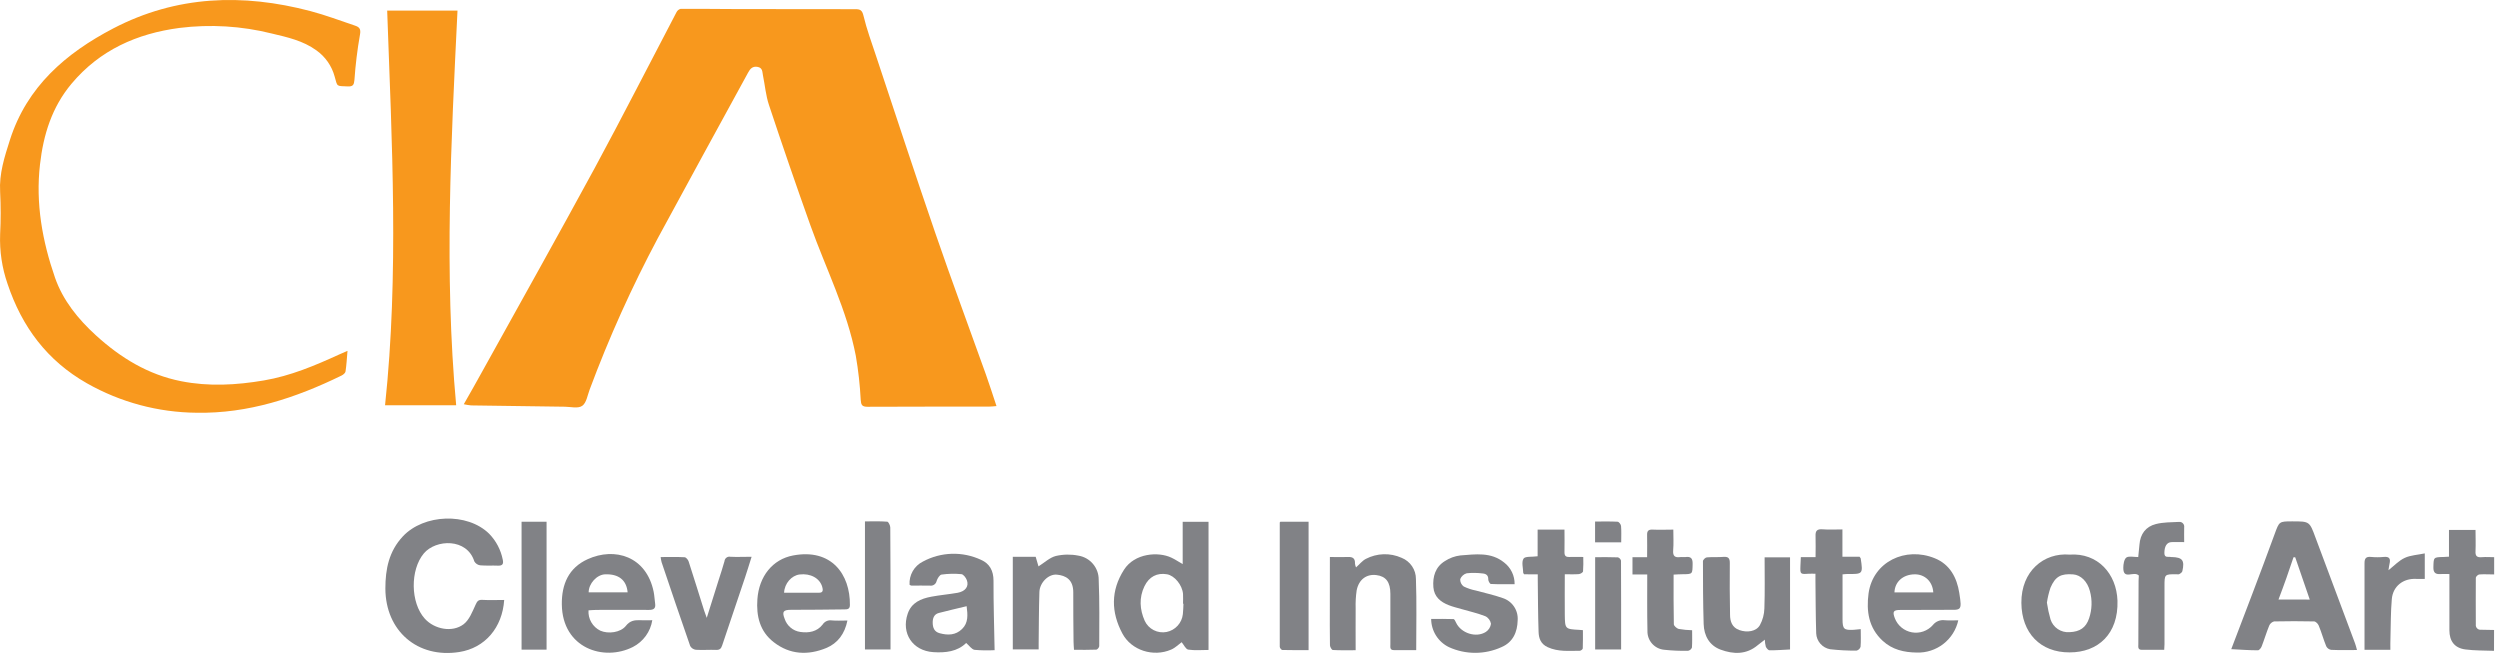 <svg width="134" height="35" viewBox="0 0 134 35" fill="none" xmlns="http://www.w3.org/2000/svg">
<path d="M24.859 21.667C25.215 21.037 25.55 20.462 25.867 19.877C27.874 16.257 29.898 12.651 31.874 9.012C33.373 6.241 34.798 3.439 36.261 0.653C36.283 0.609 36.315 0.57 36.353 0.539C36.391 0.508 36.435 0.486 36.483 0.474C37.365 0.468 38.247 0.481 39.129 0.484C41.367 0.484 43.606 0.495 45.844 0.492C46.11 0.492 46.212 0.546 46.284 0.848C46.457 1.572 46.717 2.277 46.954 2.99C48.01 6.16 49.047 9.336 50.134 12.496C51.005 15.03 51.941 17.544 52.843 20.068C53.039 20.613 53.211 21.167 53.412 21.766C53.242 21.779 53.127 21.794 53.011 21.794C50.839 21.794 48.667 21.794 46.494 21.803C46.193 21.803 46.154 21.694 46.134 21.425C46.094 20.637 46.006 19.852 45.872 19.074C45.401 16.625 44.268 14.403 43.437 12.076C42.673 9.935 41.932 7.784 41.216 5.625C41.047 5.121 41.003 4.571 40.895 4.043C40.857 3.86 40.885 3.637 40.61 3.586C40.335 3.534 40.207 3.69 40.095 3.897C38.482 6.852 36.86 9.802 35.26 12.764C33.864 15.384 32.643 18.095 31.607 20.877C31.491 21.183 31.435 21.59 31.21 21.751C30.984 21.912 30.594 21.804 30.275 21.8C28.6 21.78 26.924 21.757 25.25 21.73C25.119 21.717 24.988 21.696 24.859 21.667Z" fill="#F8981D"/>
<path d="M18.626 18.806C18.591 19.216 18.573 19.562 18.52 19.912C18.508 19.995 18.394 20.088 18.301 20.132C15.85 21.329 13.304 22.173 10.535 22.123C8.477 22.105 6.458 21.563 4.667 20.549C2.525 19.335 1.174 17.517 0.404 15.213C0.108 14.36 -0.027 13.46 0.007 12.557C0.046 11.798 0.046 11.038 0.007 10.279C-0.05 9.305 0.243 8.409 0.53 7.507C1.441 4.648 3.521 2.854 6.073 1.522C9.46 -0.242 13.009 -0.361 16.637 0.594C17.443 0.807 18.227 1.104 19.019 1.37C19.247 1.446 19.358 1.535 19.294 1.862C19.153 2.663 19.054 3.471 18.998 4.282C18.975 4.543 18.924 4.646 18.636 4.632C18.02 4.603 18.095 4.671 17.936 4.098C17.782 3.532 17.435 3.037 16.956 2.697C16.241 2.18 15.408 1.996 14.57 1.797C12.952 1.392 11.273 1.291 9.618 1.497C7.343 1.798 5.351 2.679 3.835 4.486C2.779 5.746 2.324 7.224 2.144 8.814C1.903 10.901 2.27 12.922 2.947 14.879C3.373 16.102 4.186 17.104 5.143 17.976C6.458 19.174 7.94 20.084 9.71 20.433C11.187 20.726 12.669 20.643 14.146 20.391C15.571 20.149 16.887 19.592 18.188 18.997C18.302 18.948 18.428 18.893 18.626 18.806Z" fill="#F8981D"/>
<path d="M20.753 0.569H24.522C24.182 7.592 23.799 14.639 24.451 21.722H20.639C21.385 14.718 21.006 7.648 20.753 0.569Z" fill="#F8981D"/>
<path d="M133.679 34.884C133.165 34.863 132.645 34.877 132.137 34.809C131.56 34.732 131.287 34.356 131.288 33.783C131.288 32.795 131.288 31.808 131.288 30.769C131.119 30.769 130.971 30.759 130.823 30.769C130.554 30.79 130.421 30.709 130.43 30.403C130.443 29.867 130.43 29.867 130.972 29.854C131.059 29.854 131.146 29.844 131.265 29.838V28.405H132.688C132.688 28.791 132.705 29.161 132.688 29.539C132.67 29.811 132.772 29.888 133.028 29.865C133.246 29.846 133.468 29.865 133.687 29.865V30.79C133.423 30.79 133.159 30.771 132.897 30.79C132.826 30.79 132.704 30.906 132.704 30.968C132.695 31.802 132.704 32.636 132.704 33.469C132.699 33.508 132.702 33.548 132.715 33.585C132.727 33.622 132.748 33.656 132.776 33.683C132.804 33.711 132.837 33.732 132.875 33.744C132.912 33.756 132.951 33.76 132.99 33.754L133.682 33.767L133.679 34.884Z" fill="#818286"/>
<path d="M27.025 32.158C26.924 33.643 25.998 34.73 24.618 34.948C22.378 35.301 20.663 33.815 20.656 31.547C20.656 30.504 20.846 29.549 21.593 28.75C22.717 27.549 25.046 27.456 26.218 28.608C26.59 28.989 26.844 29.471 26.947 29.994C26.997 30.213 26.947 30.329 26.695 30.319C26.375 30.305 26.054 30.33 25.736 30.301C25.672 30.292 25.611 30.269 25.557 30.233C25.503 30.197 25.458 30.149 25.425 30.093C25.032 28.834 23.362 28.898 22.718 29.662C21.979 30.544 21.995 32.308 22.771 33.163C23.285 33.729 24.242 33.919 24.847 33.461C25.152 33.23 25.318 32.792 25.488 32.42C25.575 32.231 25.631 32.142 25.85 32.153C26.239 32.176 26.631 32.158 27.025 32.158Z" fill="#818286"/>
<path d="M126.334 34.841C125.851 34.841 125.401 34.853 124.948 34.832C124.893 34.823 124.841 34.801 124.795 34.768C124.75 34.735 124.713 34.692 124.687 34.642C124.538 34.277 124.435 33.895 124.283 33.529C124.245 33.434 124.123 33.311 124.038 33.308C123.322 33.292 122.606 33.292 121.889 33.308C121.832 33.324 121.779 33.352 121.734 33.391C121.689 33.429 121.653 33.478 121.63 33.532C121.481 33.898 121.369 34.278 121.225 34.647C121.193 34.734 121.092 34.858 121.024 34.856C120.555 34.856 120.088 34.82 119.595 34.795C119.973 33.794 120.351 32.822 120.718 31.848C121.121 30.779 121.529 29.706 121.917 28.636C122.169 27.95 122.151 27.945 122.866 27.945C123.798 27.945 123.79 27.945 124.115 28.827C124.816 30.712 125.52 32.595 126.228 34.477C126.269 34.578 126.291 34.685 126.334 34.841ZM123.803 32.137C123.536 31.358 123.279 30.612 123.023 29.869H122.932C122.806 30.237 122.68 30.606 122.554 30.973C122.428 31.339 122.278 31.728 122.127 32.135L123.803 32.137Z" fill="#818286"/>
<path d="M63.392 30.236V27.968H64.777V34.837C64.407 34.837 64.041 34.874 63.69 34.819C63.556 34.797 63.457 34.567 63.337 34.422C63.182 34.533 62.996 34.724 62.768 34.821C61.816 35.229 60.641 34.864 60.158 33.953C59.554 32.819 59.528 31.662 60.246 30.539C60.814 29.647 62.085 29.557 62.785 29.89C62.978 29.979 63.15 30.097 63.392 30.236ZM63.434 32.36H63.41C63.41 32.184 63.422 32.007 63.41 31.833C63.37 31.354 62.952 30.85 62.551 30.781C62.022 30.689 61.591 30.907 61.341 31.426C61.047 32.038 61.089 32.669 61.356 33.274C61.456 33.491 61.626 33.668 61.839 33.776C62.051 33.885 62.294 33.919 62.529 33.874C62.757 33.828 62.964 33.711 63.121 33.539C63.278 33.367 63.376 33.15 63.401 32.919C63.423 32.734 63.423 32.546 63.434 32.36Z" fill="#818286"/>
<path d="M53.311 34.849C52.954 34.869 52.596 34.863 52.24 34.832C52.085 34.811 51.955 34.607 51.787 34.463C51.322 34.923 50.684 34.999 50.023 34.955C48.913 34.88 48.296 33.947 48.652 32.897C48.855 32.295 49.362 32.087 49.922 31.982C50.387 31.895 50.861 31.856 51.326 31.774C51.753 31.696 51.947 31.424 51.821 31.091C51.772 30.965 51.641 30.786 51.532 30.775C51.178 30.741 50.821 30.749 50.469 30.797C50.364 30.812 50.248 31.004 50.204 31.137C50.188 31.218 50.142 31.289 50.074 31.336C50.007 31.383 49.924 31.402 49.843 31.389C49.513 31.381 49.181 31.389 48.851 31.389C48.816 31.38 48.783 31.365 48.753 31.344C48.736 31.089 48.795 30.834 48.923 30.612C49.051 30.39 49.242 30.211 49.471 30.098C49.948 29.841 50.478 29.699 51.019 29.683C51.56 29.668 52.097 29.779 52.588 30.009C53.044 30.21 53.253 30.595 53.252 31.124C53.248 32.348 53.288 33.579 53.311 34.849ZM51.812 32.492C51.291 32.618 50.804 32.729 50.322 32.855C50.048 32.926 49.986 33.162 49.993 33.398C49.999 33.633 50.07 33.864 50.371 33.942C50.813 34.06 51.222 34.049 51.565 33.716C51.908 33.384 51.872 32.957 51.812 32.492Z" fill="#818286"/>
<path d="M45.422 33.26C45.279 33.971 44.901 34.478 44.289 34.733C43.315 35.133 42.342 35.096 41.478 34.425C40.722 33.845 40.532 33.014 40.596 32.123C40.681 30.889 41.414 29.981 42.504 29.774C44.572 29.381 45.572 30.79 45.555 32.428C45.555 32.662 45.407 32.663 45.248 32.664C44.303 32.674 43.359 32.688 42.408 32.686C41.992 32.686 41.904 32.776 42.055 33.163C42.115 33.348 42.225 33.513 42.374 33.638C42.522 33.764 42.703 33.845 42.895 33.872C43.353 33.938 43.788 33.861 44.09 33.479C44.141 33.398 44.215 33.333 44.303 33.292C44.39 33.252 44.488 33.239 44.583 33.254C44.833 33.279 45.097 33.26 45.422 33.26ZM42.027 31.769C42.669 31.769 43.287 31.775 43.917 31.769C44.132 31.769 44.115 31.607 44.072 31.457C43.938 30.99 43.442 30.721 42.858 30.792C42.432 30.843 42.049 31.268 42.027 31.769Z" fill="#818286"/>
<path d="M31.544 32.714C31.529 32.937 31.581 33.16 31.694 33.354C31.806 33.548 31.973 33.704 32.174 33.803C32.598 33.991 33.26 33.91 33.549 33.544C33.772 33.261 34.02 33.23 34.324 33.244C34.52 33.251 34.718 33.244 34.963 33.244C34.915 33.548 34.795 33.836 34.615 34.085C34.434 34.334 34.197 34.537 33.923 34.678C32.361 35.469 30.144 34.744 30.114 32.401C30.1 31.318 30.48 30.433 31.5 29.972C32.947 29.313 34.649 29.81 35.037 31.725C35.079 31.93 35.084 32.14 35.115 32.347C35.155 32.613 35.039 32.693 34.784 32.691C33.846 32.683 32.909 32.691 31.972 32.691C31.82 32.693 31.68 32.706 31.544 32.714ZM33.641 31.75C33.582 31.088 33.156 30.758 32.434 30.784C31.99 30.8 31.552 31.28 31.552 31.75H33.641Z" fill="#818286"/>
<path d="M104.964 33.249C104.854 33.752 104.57 34.2 104.163 34.516C103.756 34.831 103.252 34.995 102.737 34.977C102.058 34.967 101.431 34.826 100.911 34.347C100.155 33.647 100.029 32.756 100.155 31.804C100.394 30.102 102.134 29.284 103.703 29.922C104.515 30.249 104.888 30.96 105.017 31.777C105.181 32.808 105.119 32.681 104.231 32.687C103.438 32.687 102.644 32.687 101.85 32.694C101.481 32.694 101.43 32.785 101.563 33.138C101.638 33.332 101.761 33.503 101.921 33.635C102.081 33.767 102.273 33.856 102.477 33.893C102.681 33.93 102.892 33.914 103.088 33.846C103.284 33.778 103.46 33.661 103.598 33.506C103.673 33.409 103.773 33.334 103.886 33.288C104 33.242 104.124 33.228 104.245 33.245C104.469 33.264 104.705 33.249 104.964 33.249ZM103.624 31.753C103.589 31.169 103.168 30.775 102.623 30.784C102.005 30.792 101.561 31.181 101.543 31.753H103.624Z" fill="#818286"/>
<path d="M110.928 29.727C112.44 29.621 113.448 30.755 113.497 32.197C113.551 33.985 112.451 34.968 110.936 34.968C109.362 34.978 108.358 33.925 108.346 32.314C108.331 30.61 109.556 29.613 110.928 29.727ZM109.714 32.302C109.758 32.605 109.823 32.906 109.908 33.201C109.976 33.413 110.114 33.595 110.299 33.719C110.484 33.843 110.705 33.901 110.927 33.884C111.481 33.864 111.809 33.639 111.975 33.143C112.135 32.671 112.15 32.162 112.019 31.682C111.882 31.159 111.528 30.82 111.122 30.787C110.468 30.736 110.163 30.897 109.905 31.503C109.818 31.763 109.754 32.03 109.714 32.302Z" fill="#818286"/>
<path d="M94.583 29.873H95.946V34.812C95.568 34.83 95.206 34.859 94.846 34.856C94.777 34.856 94.685 34.744 94.648 34.664C94.615 34.54 94.597 34.413 94.595 34.286C94.433 34.412 94.322 34.492 94.217 34.579C93.606 35.097 92.907 35.073 92.225 34.821C91.622 34.598 91.335 34.074 91.316 33.447C91.282 32.324 91.278 31.202 91.278 30.079C91.278 30.008 91.404 29.883 91.485 29.875C91.78 29.848 92.08 29.875 92.376 29.849C92.636 29.829 92.721 29.918 92.718 30.181C92.709 31.105 92.713 32.029 92.731 32.953C92.731 33.308 92.841 33.632 93.224 33.77C93.648 33.923 94.133 33.847 94.328 33.511C94.48 33.234 94.564 32.925 94.571 32.609C94.603 31.707 94.583 30.805 94.583 29.873Z" fill="#818286"/>
<path d="M71.282 29.855C71.635 29.855 71.943 29.869 72.249 29.855C72.517 29.84 72.641 29.941 72.627 30.21C72.636 30.28 72.656 30.348 72.683 30.413C72.87 30.247 73.016 30.057 73.21 29.956C73.504 29.803 73.828 29.718 74.159 29.707C74.49 29.697 74.82 29.762 75.122 29.897C75.351 29.987 75.547 30.145 75.685 30.349C75.823 30.552 75.896 30.793 75.894 31.039C75.939 32.29 75.909 33.544 75.909 34.846H74.712C74.484 34.846 74.524 34.677 74.524 34.54C74.524 33.637 74.524 32.734 74.524 31.832C74.524 31.202 74.288 30.886 73.768 30.824C73.248 30.762 72.833 31.054 72.717 31.644C72.671 31.959 72.653 32.278 72.663 32.596C72.657 33.322 72.663 34.048 72.663 34.852C72.245 34.852 71.842 34.863 71.441 34.84C71.383 34.84 71.289 34.677 71.286 34.588C71.274 33.895 71.279 33.202 71.279 32.507L71.282 29.855Z" fill="#818286"/>
<path d="M57.566 34.83C57.558 34.672 57.542 34.531 57.542 34.392C57.535 33.51 57.522 32.628 57.527 31.746C57.527 31.068 57.13 30.845 56.645 30.801C56.2 30.761 55.728 31.227 55.712 31.732C55.682 32.656 55.683 33.58 55.672 34.504C55.672 34.599 55.672 34.695 55.672 34.806H54.286V29.843H55.512C55.568 30.038 55.625 30.23 55.663 30.358C55.984 30.157 56.265 29.884 56.595 29.8C56.991 29.709 57.401 29.703 57.8 29.782C58.105 29.831 58.382 29.987 58.582 30.223C58.782 30.459 58.892 30.758 58.89 31.067C58.94 32.255 58.921 33.444 58.919 34.632C58.919 34.699 58.82 34.819 58.763 34.821C58.38 34.837 57.985 34.83 57.566 34.83Z" fill="#818286"/>
<path d="M81.183 31.313C80.761 31.313 80.336 31.322 79.913 31.301C79.859 31.301 79.768 31.14 79.771 31.057C79.78 30.833 79.645 30.753 79.475 30.738C79.191 30.702 78.904 30.698 78.619 30.727C78.54 30.748 78.467 30.788 78.406 30.843C78.344 30.897 78.297 30.966 78.267 31.042C78.263 31.118 78.278 31.194 78.311 31.263C78.344 31.332 78.394 31.391 78.456 31.436C78.663 31.536 78.881 31.609 79.107 31.653C79.582 31.786 80.068 31.886 80.532 32.052C80.783 32.129 81 32.289 81.148 32.506C81.296 32.723 81.366 32.983 81.347 33.245C81.333 33.881 81.095 34.424 80.48 34.686C80.037 34.888 79.557 34.992 79.07 34.992C78.584 34.992 78.103 34.888 77.661 34.686C77.377 34.548 77.138 34.333 76.97 34.066C76.802 33.799 76.712 33.49 76.71 33.175C77.108 33.175 77.508 33.167 77.908 33.183C77.957 33.183 78.011 33.301 78.045 33.374C78.308 33.939 79.12 34.206 79.645 33.869C79.718 33.82 79.78 33.756 79.827 33.681C79.874 33.606 79.904 33.523 79.917 33.435C79.902 33.348 79.867 33.266 79.814 33.195C79.761 33.124 79.693 33.067 79.613 33.029C79.196 32.866 78.754 32.767 78.323 32.642C78.102 32.578 77.876 32.525 77.662 32.441C77.215 32.269 76.87 31.988 76.829 31.474C76.784 30.903 76.935 30.388 77.448 30.073C77.697 29.91 77.979 29.807 78.274 29.771C79.079 29.712 79.912 29.576 80.62 30.149C80.798 30.285 80.942 30.462 81.04 30.664C81.138 30.866 81.187 31.088 81.183 31.313Z" fill="#818286"/>
<path d="M35.411 29.858C35.861 29.858 36.278 29.845 36.692 29.868C36.77 29.868 36.88 30 36.91 30.092C37.196 30.974 37.467 31.856 37.743 32.73C37.775 32.833 37.815 32.933 37.882 33.117C38.11 32.397 38.312 31.757 38.511 31.117C38.62 30.772 38.738 30.428 38.833 30.079C38.836 30.042 38.847 30.005 38.865 29.973C38.883 29.939 38.909 29.911 38.939 29.889C38.969 29.866 39.004 29.85 39.041 29.842C39.078 29.834 39.116 29.835 39.153 29.843C39.503 29.861 39.854 29.843 40.286 29.843C40.16 30.241 40.056 30.59 39.94 30.936C39.532 32.153 39.117 33.369 38.71 34.589C38.655 34.756 38.584 34.841 38.389 34.835C38.026 34.82 37.662 34.851 37.3 34.829C37.237 34.821 37.176 34.799 37.123 34.764C37.071 34.729 37.026 34.682 36.995 34.627C36.473 33.134 35.968 31.635 35.462 30.136C35.438 30.045 35.421 29.952 35.411 29.858Z" fill="#818286"/>
<path d="M99.736 33.721C99.736 34.055 99.752 34.362 99.726 34.667C99.711 34.717 99.684 34.762 99.646 34.798C99.609 34.834 99.562 34.86 99.512 34.873C99.04 34.877 98.567 34.852 98.097 34.8C97.894 34.764 97.709 34.66 97.573 34.505C97.436 34.35 97.357 34.153 97.348 33.947C97.319 33.011 97.319 32.075 97.308 31.14C97.308 31.022 97.308 30.903 97.308 30.752C97.168 30.752 97.056 30.746 96.954 30.752C96.488 30.782 96.486 30.784 96.504 30.306C96.51 30.166 96.518 30.025 96.525 29.863H97.314C97.314 29.473 97.328 29.107 97.314 28.736C97.299 28.448 97.398 28.348 97.692 28.371C98.029 28.399 98.371 28.377 98.754 28.377V29.84H99.671C99.711 29.898 99.731 29.913 99.734 29.932C99.86 30.767 99.851 30.775 99.02 30.766C98.945 30.766 98.87 30.777 98.76 30.786V31.607C98.76 32.135 98.76 32.664 98.76 33.193C98.76 33.722 98.838 33.783 99.36 33.758C99.463 33.753 99.571 33.738 99.736 33.721Z" fill="#818286"/>
<path d="M114.641 30.847C114.367 30.581 113.805 31.11 113.809 30.435C113.809 30.242 113.852 29.967 113.979 29.88C114.106 29.794 114.379 29.858 114.609 29.858C114.632 29.623 114.658 29.409 114.675 29.194C114.717 28.623 115.015 28.225 115.556 28.089C115.953 27.988 116.379 27.995 116.793 27.974C116.832 27.97 116.871 27.974 116.908 27.987C116.944 28 116.977 28.022 117.004 28.05C117.031 28.078 117.051 28.111 117.063 28.148C117.075 28.185 117.078 28.225 117.072 28.263C117.064 28.515 117.072 28.767 117.072 29.057C116.82 29.057 116.605 29.047 116.389 29.057C116.137 29.07 116.011 29.287 116.011 29.647C116.011 29.923 116.233 29.824 116.375 29.857C116.386 29.858 116.397 29.858 116.408 29.857C116.981 29.874 117.105 30.033 116.975 30.612C116.961 30.677 116.875 30.738 116.81 30.772C116.768 30.796 116.703 30.78 116.647 30.779C116.017 30.779 116.017 30.779 116.017 31.424C116.017 32.461 116.017 33.497 116.017 34.531C116.017 34.617 116.009 34.702 116.002 34.831C115.593 34.831 115.199 34.831 114.806 34.831C114.576 34.831 114.614 34.674 114.615 34.531C114.615 33.398 114.62 32.264 114.628 31.13L114.641 30.847Z" fill="#818286"/>
<path d="M81.691 30.781C81.657 30.728 81.645 30.718 81.645 30.709C81.639 30.447 81.543 30.125 81.662 29.942C81.747 29.808 82.118 29.859 82.417 29.816V28.385H83.856C83.856 28.773 83.866 29.177 83.856 29.582C83.85 29.785 83.918 29.861 84.119 29.854C84.347 29.844 84.578 29.854 84.863 29.854C84.872 30.11 84.868 30.366 84.851 30.622C84.851 30.681 84.71 30.766 84.628 30.772C84.39 30.792 84.15 30.78 83.873 30.78C83.873 31.512 83.865 32.222 83.873 32.934C83.882 33.72 83.89 33.72 84.657 33.761C84.711 33.761 84.766 33.77 84.844 33.777C84.844 34.109 84.85 34.433 84.836 34.755C84.836 34.801 84.734 34.881 84.679 34.881C84.1 34.881 83.521 34.946 82.959 34.69C82.581 34.517 82.479 34.214 82.468 33.87C82.436 32.935 82.436 32 82.424 31.064C82.424 30.979 82.424 30.892 82.424 30.786L81.691 30.781Z" fill="#818286"/>
<path d="M88.292 30.79H87.501V29.865H88.285C88.285 29.45 88.295 29.067 88.285 28.686C88.276 28.457 88.355 28.375 88.589 28.387C88.951 28.405 89.313 28.387 89.69 28.387C89.69 28.765 89.713 29.133 89.682 29.5C89.659 29.806 89.773 29.898 90.06 29.86C90.146 29.849 90.238 29.87 90.324 29.86C90.616 29.816 90.732 29.912 90.725 30.229C90.713 30.775 90.734 30.775 90.174 30.779C90.022 30.779 89.871 30.791 89.705 30.799C89.705 31.704 89.698 32.581 89.718 33.459C89.718 33.547 89.873 33.685 89.977 33.711C90.215 33.752 90.456 33.775 90.698 33.781C90.698 34.1 90.709 34.41 90.688 34.709C90.671 34.753 90.643 34.792 90.606 34.823C90.57 34.853 90.526 34.874 90.48 34.883C90.051 34.892 89.622 34.873 89.195 34.827C88.945 34.803 88.714 34.684 88.548 34.495C88.382 34.307 88.295 34.062 88.303 33.811C88.282 32.814 88.292 31.824 88.292 30.79Z" fill="#818286"/>
<path d="M68.628 27.964H70.14V34.846C69.668 34.846 69.2 34.852 68.731 34.839C68.682 34.839 68.595 34.728 68.595 34.667C68.595 32.447 68.595 30.226 68.595 28.003C68.597 27.996 68.609 27.987 68.628 27.964Z" fill="#818286"/>
<path d="M27.956 27.965H29.296V34.821H27.956V27.965Z" fill="#818286"/>
<path d="M46.362 27.947C46.77 27.947 47.165 27.931 47.555 27.962C47.619 27.962 47.719 28.166 47.719 28.275C47.732 29.787 47.73 31.311 47.732 32.829V34.811H46.362V27.947Z" fill="#818286"/>
<path d="M128.124 34.831H126.738V34.485C126.738 33.052 126.738 31.62 126.738 30.188C126.738 29.936 126.814 29.825 127.082 29.851C127.313 29.874 127.545 29.874 127.776 29.851C128.084 29.822 128.141 29.962 128.078 30.222C128.056 30.316 128.047 30.413 128.022 30.564C128.338 30.312 128.586 30.044 128.895 29.902C129.203 29.759 129.578 29.743 129.968 29.662V31.029C129.816 31.029 129.654 31.035 129.494 31.029C128.809 30.997 128.26 31.422 128.201 32.113C128.141 32.803 128.148 33.498 128.129 34.19C128.119 34.4 128.124 34.607 128.124 34.831Z" fill="#818286"/>
<path d="M85.5 29.865C85.933 29.865 86.328 29.858 86.721 29.874C86.761 29.887 86.797 29.91 86.826 29.941C86.855 29.972 86.875 30.009 86.886 30.05C86.895 31.63 86.892 33.211 86.892 34.812H85.5V29.865Z" fill="#818286"/>
<path d="M86.897 29.068H85.496V27.954C85.916 27.954 86.31 27.943 86.702 27.964C86.771 27.964 86.881 28.107 86.888 28.19C86.912 28.463 86.897 28.739 86.897 29.068Z" fill="#818286"/>
</svg>
